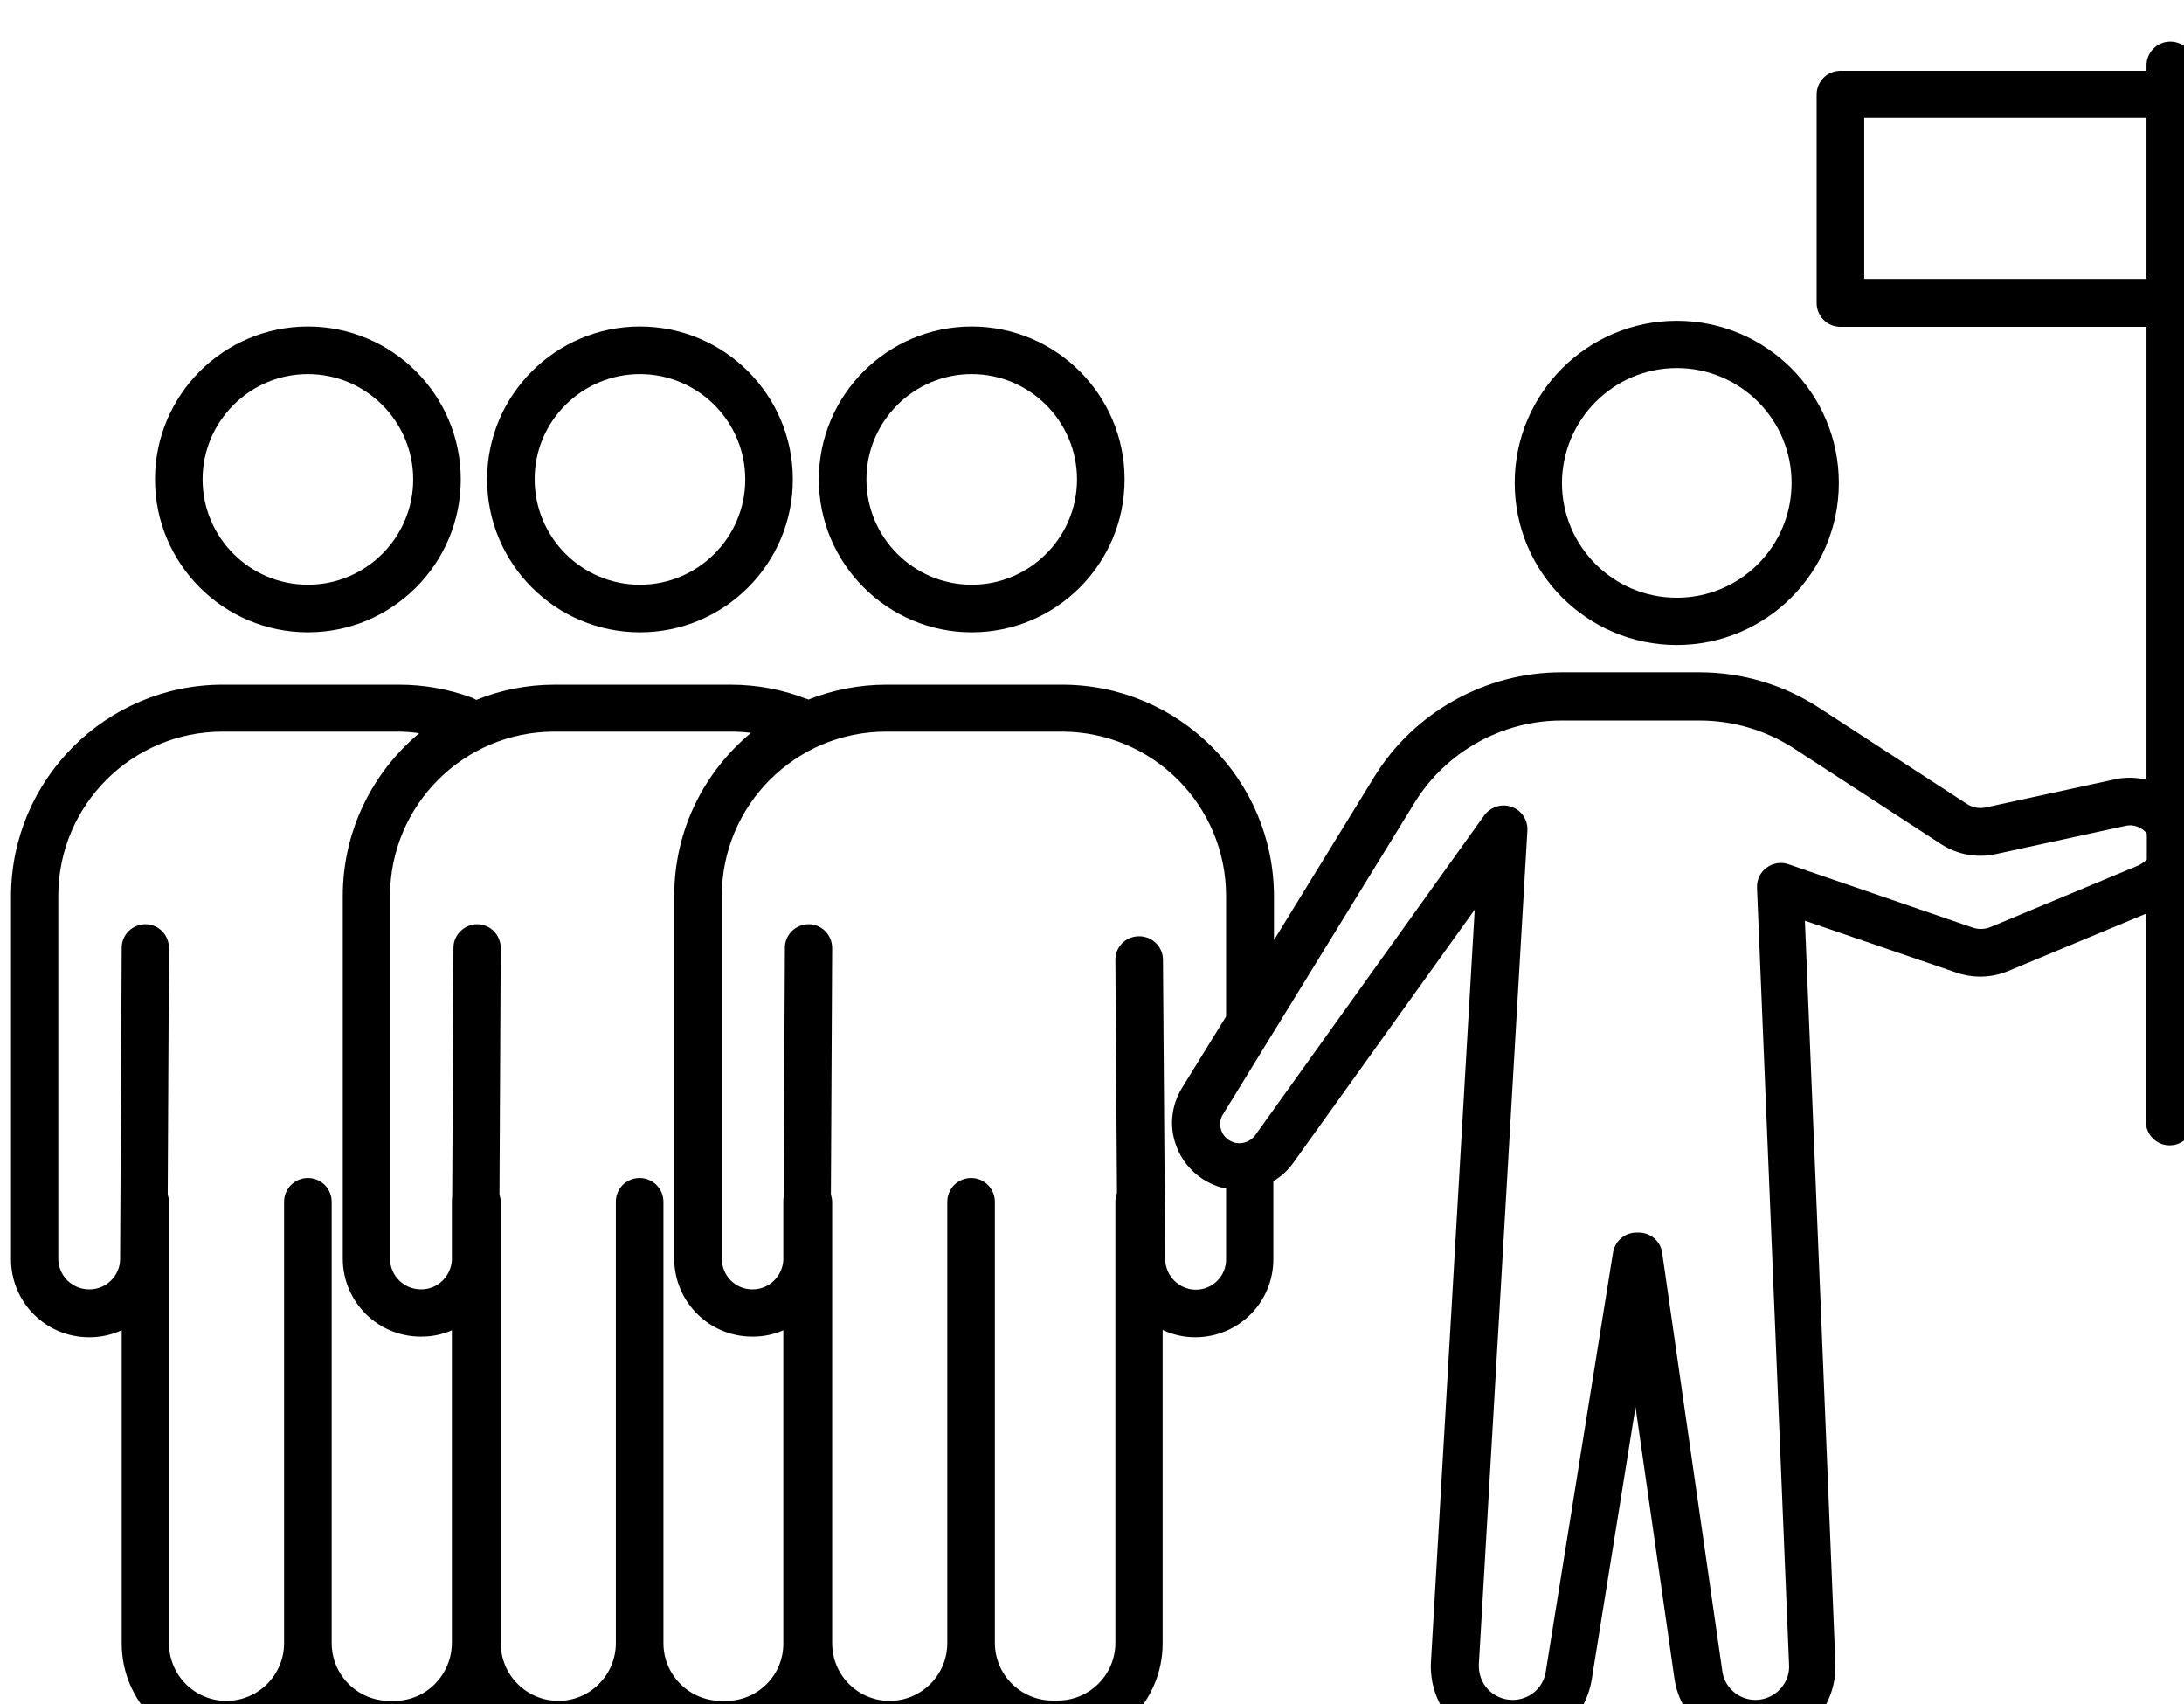 <?xml version="1.0" encoding="UTF-8" standalone="no"?>
<svg
   xmlns:dc="http://purl.org/dc/elements/1.1/"
   xmlns:cc="http://creativecommons.org/ns#"
   xmlns:rdf="http://www.w3.org/1999/02/22-rdf-syntax-ns#"
   xmlns:svg="http://www.w3.org/2000/svg"
   xmlns="http://www.w3.org/2000/svg"
   xmlns:sodipodi="http://sodipodi.sourceforge.net/DTD/sodipodi-0.dtd"
   xmlns:inkscape="http://www.inkscape.org/namespaces/inkscape"
   width="18.248mm"
   height="14.235mm"
   viewBox="0 0 18.248 14.235"
   version="1.1"
   id="svg5211"
   inkscape:version="1.0.2 (e86c870879, 2021-01-15)"
   sodipodi:docname="seo-mitbewerber.svg">
  <defs
     id="defs5205" />
  <sodipodi:namedview
     id="base"
     pagecolor="#ffffff"
     bordercolor="#666666"
     borderopacity="1.0"
     inkscape:pageopacity="0.0"
     inkscape:pageshadow="2"
     inkscape:zoom="0.7"
     inkscape:cx="112.01956"
     inkscape:cy="165.24675"
     inkscape:document-units="mm"
     inkscape:current-layer="layer1"
     inkscape:document-rotation="0"
     showgrid="false"
     fit-margin-top="0"
     fit-margin-left="0"
     fit-margin-right="0"
     fit-margin-bottom="0" />
  <g
     inkscape:label="Ebene 1"
     inkscape:groupmode="layer"
     id="layer1"
     transform="translate(-48.328,-61.674)">
    <g
       id="g8621"
       transform="matrix(0.265,0,0,0.265,-9.97,-158.758)">
      <path
         class="st1"
         d="m 272.86,852.15 c 2.82,0 5.11,-2.29 5.11,-5.11 0,-2.82 -2.29,-5.11 -5.11,-5.11 -2.82,0 -5.11,2.29 -5.11,5.11 0,2.82 2.29,5.11 5.11,5.11 z m 0,-8.73 c 2,0 3.62,1.62 3.62,3.62 0,2 -1.62,3.62 -3.62,3.62 -2,0 -3.62,-1.62 -3.62,-3.62 0.01,-2 1.63,-3.62 3.62,-3.62 z"
         id="path8611" />
      <path
         class="st1"
         d="m 289.17,857.72 v -16.35 -6.57 -0.92 c 0,-0.41 -0.33,-0.75 -0.75,-0.75 -0.41,0 -0.75,0.33 -0.75,0.75 v 0.17 h -9.65 c -0.41,0 -0.75,0.33 -0.75,0.75 v 6.57 c 0,0.41 0.33,0.75 0.75,0.75 h 9.65 v 14.28 c -0.32,-0.08 -0.65,-0.09 -0.98,-0.02 l -4.09,0.89 c -0.2,0.04 -0.41,0.01 -0.59,-0.11 l -4.66,-3.03 c -1.12,-0.73 -2.43,-1.12 -3.77,-1.12 h -4.36 c -2.39,0 -4.65,1.26 -5.9,3.3 l -3.16,5.14 v -1.37 c 0,-3.68 -2.99,-6.68 -6.68,-6.68 h -5.54 c -0.87,0 -1.7,0.17 -2.46,0.47 -0.02,-0.01 -0.03,-0.02 -0.05,-0.02 -0.77,-0.3 -1.58,-0.45 -2.41,-0.45 h -5.54 c -0.87,0 -1.71,0.17 -2.47,0.48 -0.04,-0.02 -0.07,-0.04 -0.11,-0.06 -0.75,-0.28 -1.53,-0.42 -2.34,-0.42 h -5.54 c -3.68,0 -6.68,2.99 -6.68,6.68 v 11.43 c 0,1.36 1.1,2.46 2.46,2.46 h 0.02 c 0.36,0 0.7,-0.08 1.01,-0.22 v 9.87 c 0,1.83 1.48,3.31 3.31,3.31 1.03,0 1.96,-0.48 2.56,-1.22 0.61,0.74 1.53,1.22 2.56,1.22 h 0.16 c 1.05,0 1.98,-0.49 2.59,-1.25 0.61,0.76 1.54,1.25 2.59,1.25 1.03,0 1.96,-0.48 2.56,-1.22 0.61,0.74 1.53,1.22 2.56,1.22 h 0.16 c 1.05,0 1.98,-0.49 2.59,-1.25 0.61,0.76 1.54,1.25 2.59,1.25 1.03,0 1.96,-0.48 2.56,-1.22 0.61,0.74 1.53,1.22 2.56,1.22 h 0.16 c 1.83,0 3.31,-1.48 3.31,-3.31 v -9.88 c 0.32,0.15 0.66,0.23 1.03,0.23 1.36,0 2.46,-1.1 2.46,-2.46 v -2.46 c 0.24,-0.14 0.46,-0.34 0.63,-0.58 l 5.72,-7.98 -1.38,23.71 c -0.04,0.7 0.21,1.39 0.69,1.9 0.48,0.51 1.16,0.8 1.86,0.8 1.26,0 2.32,-0.9 2.52,-2.15 l 1.38,-8.58 1.23,8.58 c 0.2,1.25 1.26,2.15 2.52,2.15 0.7,0 1.38,-0.29 1.86,-0.8 0.48,-0.51 0.73,-1.2 0.69,-1.89 l -0.96,-23.37 4.79,1.64 c 0.53,0.18 1.1,0.16 1.61,-0.05 l 4.35,-1.81 v 6.55 c 0,0.41 0.33,0.75 0.75,0.75 0.41,0 0.75,-0.33 0.75,-0.75 v -7.9 c 0.21,-0.52 0.21,-1.06 0.02,-1.55 z m -10.4,-17.11 v -5.08 h 8.9 v 5.08 z m -46.34,44.82 h -0.16 c -1,0 -1.82,-0.81 -1.82,-1.82 V 869.7 c 0,-0.41 -0.33,-0.75 -0.75,-0.75 -0.41,0 -0.75,0.33 -0.75,0.75 v 13.91 c 0,1 -0.81,1.82 -1.82,1.82 -1,0 -1.81,-0.81 -1.81,-1.82 V 869.7 c 0,-0.08 -0.02,-0.16 -0.04,-0.23 l 0.04,-7.77 c 0,-0.41 -0.33,-0.75 -0.74,-0.75 -0.41,0 -0.75,0.33 -0.75,0.74 l -0.05,9.81 c 0,0.53 -0.44,0.96 -0.96,0.96 h -0.02 c -0.53,0 -0.97,-0.43 -0.97,-0.97 v -11.43 c 0,-2.86 2.32,-5.18 5.18,-5.18 h 5.54 c 0.22,0 0.44,0.02 0.66,0.05 -1.47,1.23 -2.41,3.07 -2.41,5.13 v 11.43 c 0,1.36 1.1,2.46 2.46,2.46 h 0.02 c 0.34,0 0.67,-0.07 0.96,-0.2 v 9.84 c 0,1.02 -0.81,1.84 -1.81,1.84 z m 10.46,0 h -0.16 c -1,0 -1.82,-0.81 -1.82,-1.82 V 869.7 c 0,-0.41 -0.33,-0.75 -0.75,-0.75 -0.42,0 -0.75,0.33 -0.75,0.75 v 13.91 c 0,1 -0.81,1.82 -1.81,1.82 -1,0 -1.82,-0.81 -1.82,-1.82 V 869.7 c 0,-0.08 -0.02,-0.16 -0.04,-0.23 l 0.04,-7.77 c 0,-0.41 -0.33,-0.75 -0.74,-0.75 -0.4,0 -0.75,0.33 -0.75,0.74 l -0.04,7.86 c -0.01,0.05 -0.01,0.09 -0.01,0.14 v 1.85 c -0.03,0.51 -0.45,0.92 -0.96,0.92 h -0.02 c -0.53,0 -0.97,-0.43 -0.97,-0.97 v -11.43 c 0,-2.86 2.32,-5.18 5.18,-5.18 h 5.54 c 0.22,0 0.45,0.01 0.66,0.04 -1.48,1.23 -2.42,3.07 -2.42,5.14 v 11.43 c 0,1.36 1.1,2.46 2.46,2.46 h 0.02 c 0.34,0 0.67,-0.07 0.96,-0.2 v 9.84 c 0.02,1.02 -0.8,1.84 -1.8,1.84 z m 14.81,-12.96 c -0.53,0 -0.96,-0.43 -0.97,-0.96 l -0.07,-9.44 c 0,-0.41 -0.34,-0.74 -0.75,-0.74 0,0 0,0 -0.01,0 -0.41,0 -0.75,0.34 -0.74,0.75 l 0.05,7.34 c -0.03,0.09 -0.05,0.18 -0.05,0.27 v 13.91 c 0,1 -0.81,1.82 -1.82,1.82 h -0.16 c -1,0 -1.82,-0.81 -1.82,-1.82 v -13.9 c 0,-0.41 -0.33,-0.75 -0.75,-0.75 -0.41,0 -0.75,0.33 -0.75,0.75 v 13.91 c 0,1 -0.81,1.82 -1.82,1.82 -1,0 -1.81,-0.81 -1.81,-1.82 V 869.7 c 0,-0.08 -0.02,-0.16 -0.04,-0.23 l 0.04,-7.77 c 0,-0.41 -0.33,-0.75 -0.74,-0.75 -0.41,0 -0.75,0.33 -0.75,0.74 l -0.04,7.86 c -0.01,0.05 -0.01,0.09 -0.01,0.14 v 1.85 c -0.03,0.51 -0.45,0.92 -0.96,0.92 h -0.02 c -0.53,0 -0.96,-0.43 -0.96,-0.97 v -11.43 c 0,-2.86 2.32,-5.18 5.18,-5.18 h 5.54 c 2.86,0 5.18,2.32 5.18,5.18 v 3.8 l -1.39,2.25 c -0.33,0.54 -0.41,1.2 -0.19,1.8 0.21,0.6 0.68,1.07 1.28,1.29 0.1,0.04 0.2,0.06 0.3,0.08 v 2.2 c 0.02,0.55 -0.42,0.99 -0.95,0.99 z m 29.71,-13.37 -4.66,1.94 c -0.17,0.07 -0.37,0.08 -0.55,0.02 l -5.82,-2 c -0.23,-0.08 -0.49,-0.04 -0.69,0.11 -0.2,0.15 -0.31,0.38 -0.3,0.63 l 1.01,24.48 c 0.02,0.29 -0.08,0.57 -0.29,0.79 -0.2,0.21 -0.48,0.33 -0.77,0.33 -0.52,0 -0.96,-0.38 -1.04,-0.88 l -1.9,-13.21 c -0.05,-0.37 -0.37,-0.64 -0.74,-0.64 h -0.07 c -0.37,0 -0.68,0.27 -0.74,0.63 l -2.12,13.21 c -0.08,0.52 -0.52,0.89 -1.05,0.89 -0.29,0 -0.57,-0.12 -0.77,-0.33 -0.2,-0.21 -0.3,-0.49 -0.29,-0.79 L 268.15,858 c 0.02,-0.33 -0.18,-0.64 -0.5,-0.75 -0.31,-0.11 -0.66,0 -0.86,0.27 l -7.22,10.08 c -0.16,0.22 -0.45,0.31 -0.7,0.22 -0.24,-0.09 -0.34,-0.27 -0.37,-0.37 -0.04,-0.1 -0.08,-0.31 0.06,-0.52 l 6.04,-9.82 c 0.98,-1.59 2.75,-2.58 4.62,-2.58 h 4.36 c 1.05,0 2.07,0.3 2.96,0.87 l 4.66,3.03 c 0.51,0.33 1.13,0.44 1.72,0.31 l 4.09,-0.89 c 0.25,-0.06 0.51,0.04 0.67,0.24 v 0.82 c -0.07,0.07 -0.16,0.14 -0.27,0.19 z"
         id="path8613" />
      <path
         class="st1"
         d="m 250.63,851.75 c 2.66,0 4.82,-2.16 4.82,-4.82 0,-2.66 -2.16,-4.82 -4.82,-4.82 -2.66,0 -4.82,2.16 -4.82,4.82 0,2.66 2.17,4.82 4.82,4.82 z m 0,-8.14 c 1.83,0 3.32,1.49 3.32,3.32 0,1.83 -1.49,3.32 -3.32,3.32 -1.83,0 -3.32,-1.49 -3.32,-3.32 0,-1.83 1.49,-3.32 3.32,-3.32 z"
         id="path8615" />
      <path
         class="st1"
         d="m 229.7,851.75 c 2.66,0 4.82,-2.16 4.82,-4.82 0,-2.66 -2.16,-4.82 -4.82,-4.82 -2.66,0 -4.82,2.16 -4.82,4.82 0,2.66 2.16,4.82 4.82,4.82 z m 0,-8.14 c 1.83,0 3.32,1.49 3.32,3.32 0,1.83 -1.49,3.32 -3.32,3.32 -1.83,0 -3.32,-1.49 -3.32,-3.32 0,-1.83 1.49,-3.32 3.32,-3.32 z"
         id="path8617" />
      <path
         class="st1"
         d="m 240.17,851.75 c 2.66,0 4.82,-2.16 4.82,-4.82 0,-2.66 -2.16,-4.82 -4.82,-4.82 -2.66,0 -4.82,2.16 -4.82,4.82 0,2.66 2.16,4.82 4.82,4.82 z m 0,-8.14 c 1.83,0 3.32,1.49 3.32,3.32 0,1.83 -1.49,3.32 -3.32,3.32 -1.83,0 -3.32,-1.49 -3.32,-3.32 -0.01,-1.83 1.49,-3.32 3.32,-3.32 z"
         id="path8619" />
    </g>
  </g>
</svg>

